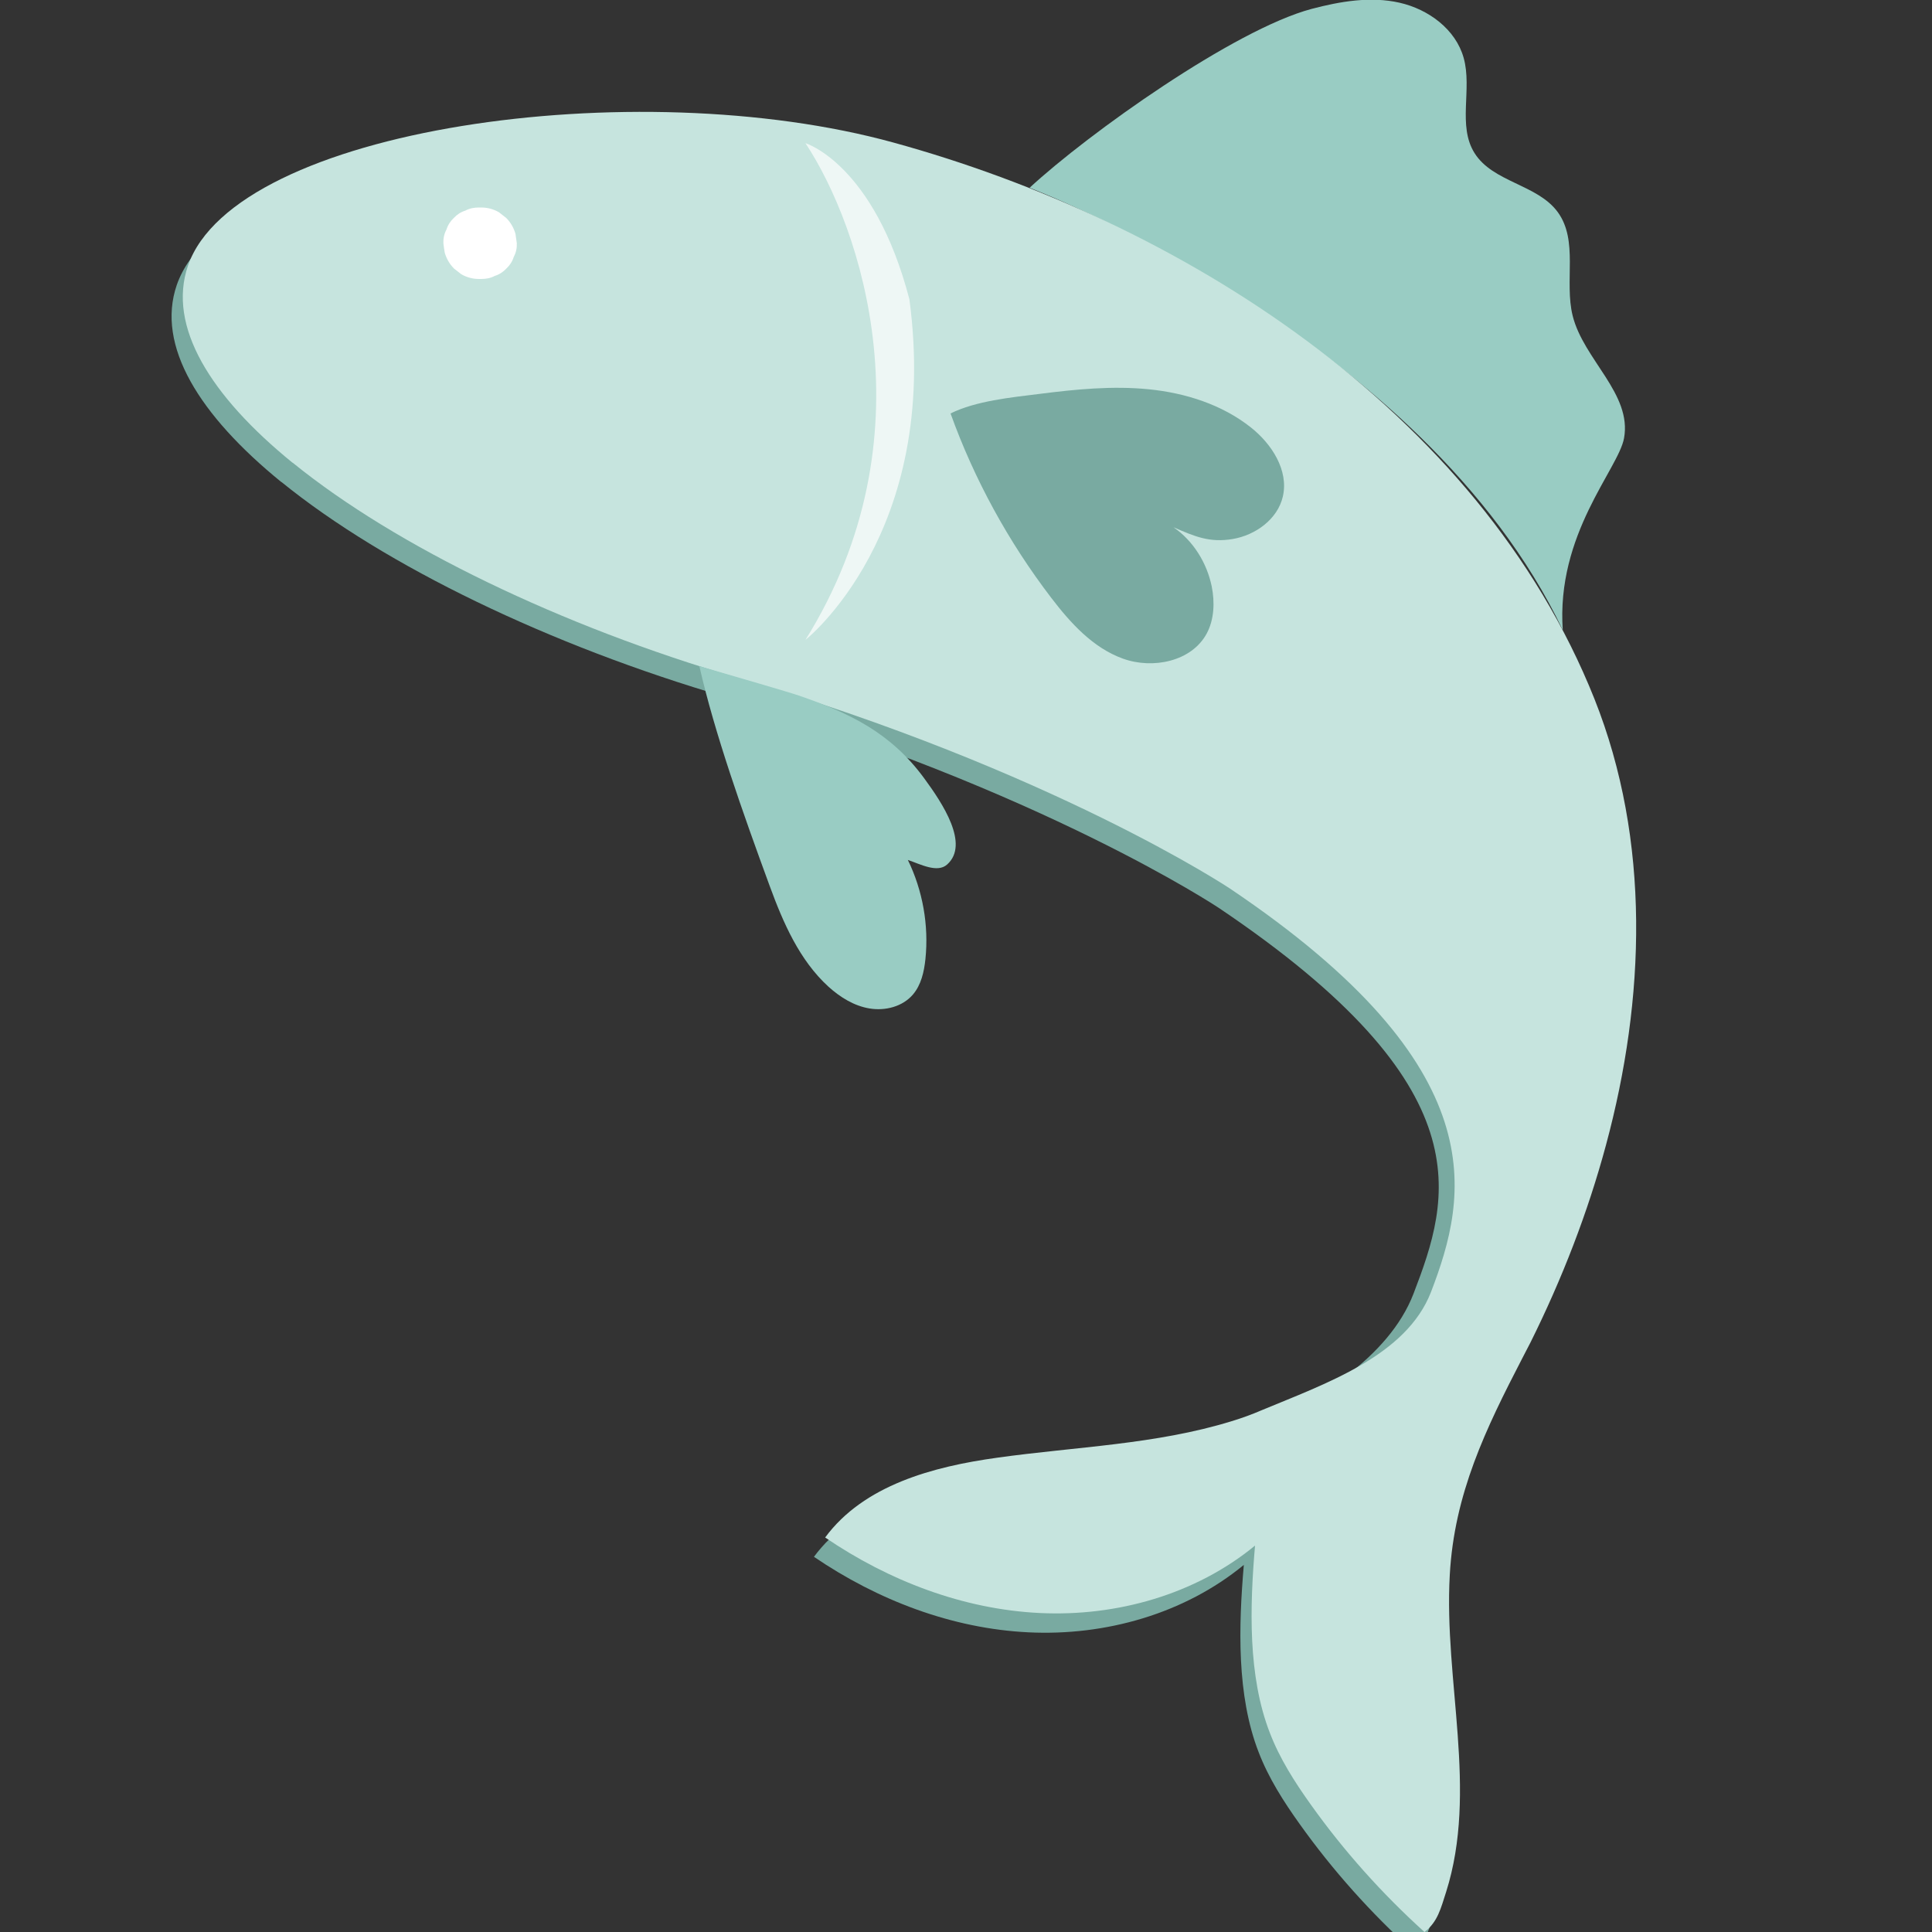 <?xml version="1.0" encoding="UTF-8"?>
<svg id="Layer_1" data-name="Layer 1" xmlns="http://www.w3.org/2000/svg" viewBox="0 0 100 100">
  <rect x="0" y="0" width="100" height="100" fill="#333333" stroke="none"/>
  <defs>
    <style>
      .cls-1 {
        fill: #99ccc3;
      }

      .cls-2, .cls-3 {
        fill: #fff;
      }

      .cls-4 {
        fill: #c6e4de;
      }

      .cls-5 {
        fill: #79aaa1;
      }

      .cls-3 {
        opacity: .7;
      }
    </style>
  </defs>
  <path class="cls-1" d="M80.89,32.64c-.36-5,2.88-8.36,3.17-9.96.42-2.3-2.1-4.07-2.66-6.34-.44-1.78.31-3.88-.77-5.36-1.05-1.44-3.36-1.54-4.31-3.06-.89-1.42-.11-3.31-.56-4.92-.41-1.48-1.82-2.52-3.32-2.86s-3.07-.07-4.55.32c-4.01,1.07-11.56,6.45-14.6,9.26,0,0,20.37,7.71,27.6,22.9Z"/>
  <path class="cls-5" d="M82.55,60.25c-.95,3.53-2.28,6.95-3.91,10.23-.14.28-.29.55-.43.83-1.89,3.65-3.52,7.01-3.75,11.21-.31,5.49,1.47,11.17-.19,16.41-.27.83-.43,1.55-1.12,2.07-2.19-1.98-4.17-4.19-5.88-6.59-.83-1.16-1.61-2.38-2.12-3.71-1.15-2.95-1.04-6.54-.77-9.7-3.08,2.53-7.16,3.68-11.13,3.49-3.98-.19-7.83-1.67-11.12-3.91,2-2.71,5.58-3.67,8.91-4.13,4.06-.57,8.21-.68,12.13-1.89.53-.16,1.05-.35,1.56-.57,3.29-1.37,7.15-3.71,8.43-7.02,1.9-4.96,3.76-10.67-10.08-19.98,0,0-9.2-6.13-25.5-10.91-9.09-2.66-17.65-6.78-23.01-11.13h-.01c-4.25-3.46-6.49-7.06-5.41-10.2,2.45-7.1,23.16-10.05,36.52-6.37,14.69,4.04,30.27,13.73,36.28,28.8,2.92,7.34,2.63,15.54.6,23.07Z"/>
  <path class="cls-4" d="M83.13,59.25c-.95,3.53-2.28,6.95-3.91,10.23-.14.28-.29.55-.43.83-1.89,3.65-3.52,7.01-3.75,11.21-.31,5.49,1.47,11.17-.19,16.41-.27.83-.43,1.55-1.12,2.07-2.19-1.98-4.17-4.19-5.88-6.59-.83-1.16-1.61-2.38-2.12-3.71-1.15-2.95-1.04-6.54-.77-9.7-3.08,2.53-7.16,3.68-11.13,3.49-3.98-.19-7.83-1.67-11.12-3.91,2-2.71,5.58-3.67,8.91-4.13,4.06-.57,8.21-.68,12.13-1.89.53-.16,1.05-.35,1.56-.57,3.29-1.37,7.48-2.81,8.76-6.12,1.9-4.96,3.43-11.57-10.41-20.88,0,0-9.2-6.13-25.5-10.91-9.09-2.66-17.65-6.78-23.01-11.13h-.01c-4.25-3.46-6.49-7.06-5.41-10.2,2.45-7.1,23.16-10.05,36.52-6.37,14.69,4.04,30.27,13.73,36.28,28.8,2.92,7.34,2.63,15.54.6,23.07Z"/>
  <path class="cls-2" d="M26.68,12.1c-.09-.31-.25-.59-.48-.82-.12-.1-.25-.19-.37-.29-.29-.17-.6-.25-.93-.25h-.1c-.25,0-.49.04-.71.16-.23.07-.43.2-.6.38-.18.17-.31.37-.38.6-.12.22-.17.46-.16.71.02.16.04.33.07.49.09.31.25.59.48.82.12.1.25.19.37.29.29.17.6.25.93.25h.1c.25,0,.49-.04.71-.16.23-.07.43-.2.6-.38.18-.17.31-.37.38-.6.12-.22.17-.46.16-.71l-.07-.49Z"/>
  <path class="cls-1" d="M36.2,34.48c.77,3.42,2.26,7.62,3.64,11.38.7,1.91,1.54,3.84,3.04,5.21.61.55,1.33,1,2.14,1.13s1.7-.1,2.23-.72c.43-.5.58-1.18.65-1.84.18-1.75-.14-3.55-.91-5.13.65.22,1.52.69,2.03.24,1.18-1.05-.24-3.18-1.18-4.46-1.72-2.35-3.84-3.38-6.5-4.29-.55-.19-3.25-.97-5.14-1.52Z"/>
  <path class="cls-3" d="M41.69,7.41c2.87,4.34,6.56,15.19,0,25.71,0,0,7-5.51,5.38-17.63-1.83-7.01-5.38-8.08-5.38-8.08Z"/>
  <path class="cls-5" d="M49.2,21.4c1.23,3.42,3,6.65,5.21,9.54,1,1.31,2.16,2.59,3.71,3.15s3.56.15,4.34-1.3c.39-.73.42-1.62.26-2.43-.25-1.22-.95-2.36-1.98-3.07,1.1.48,1.87.81,3.06.61s2.33-1.03,2.6-2.2c.31-1.35-.57-2.72-1.66-3.58-1.49-1.18-3.38-1.78-5.27-1.97s-3.8,0-5.68.24c-1.45.18-3.28.36-4.59,1.01Z"/>
</svg>